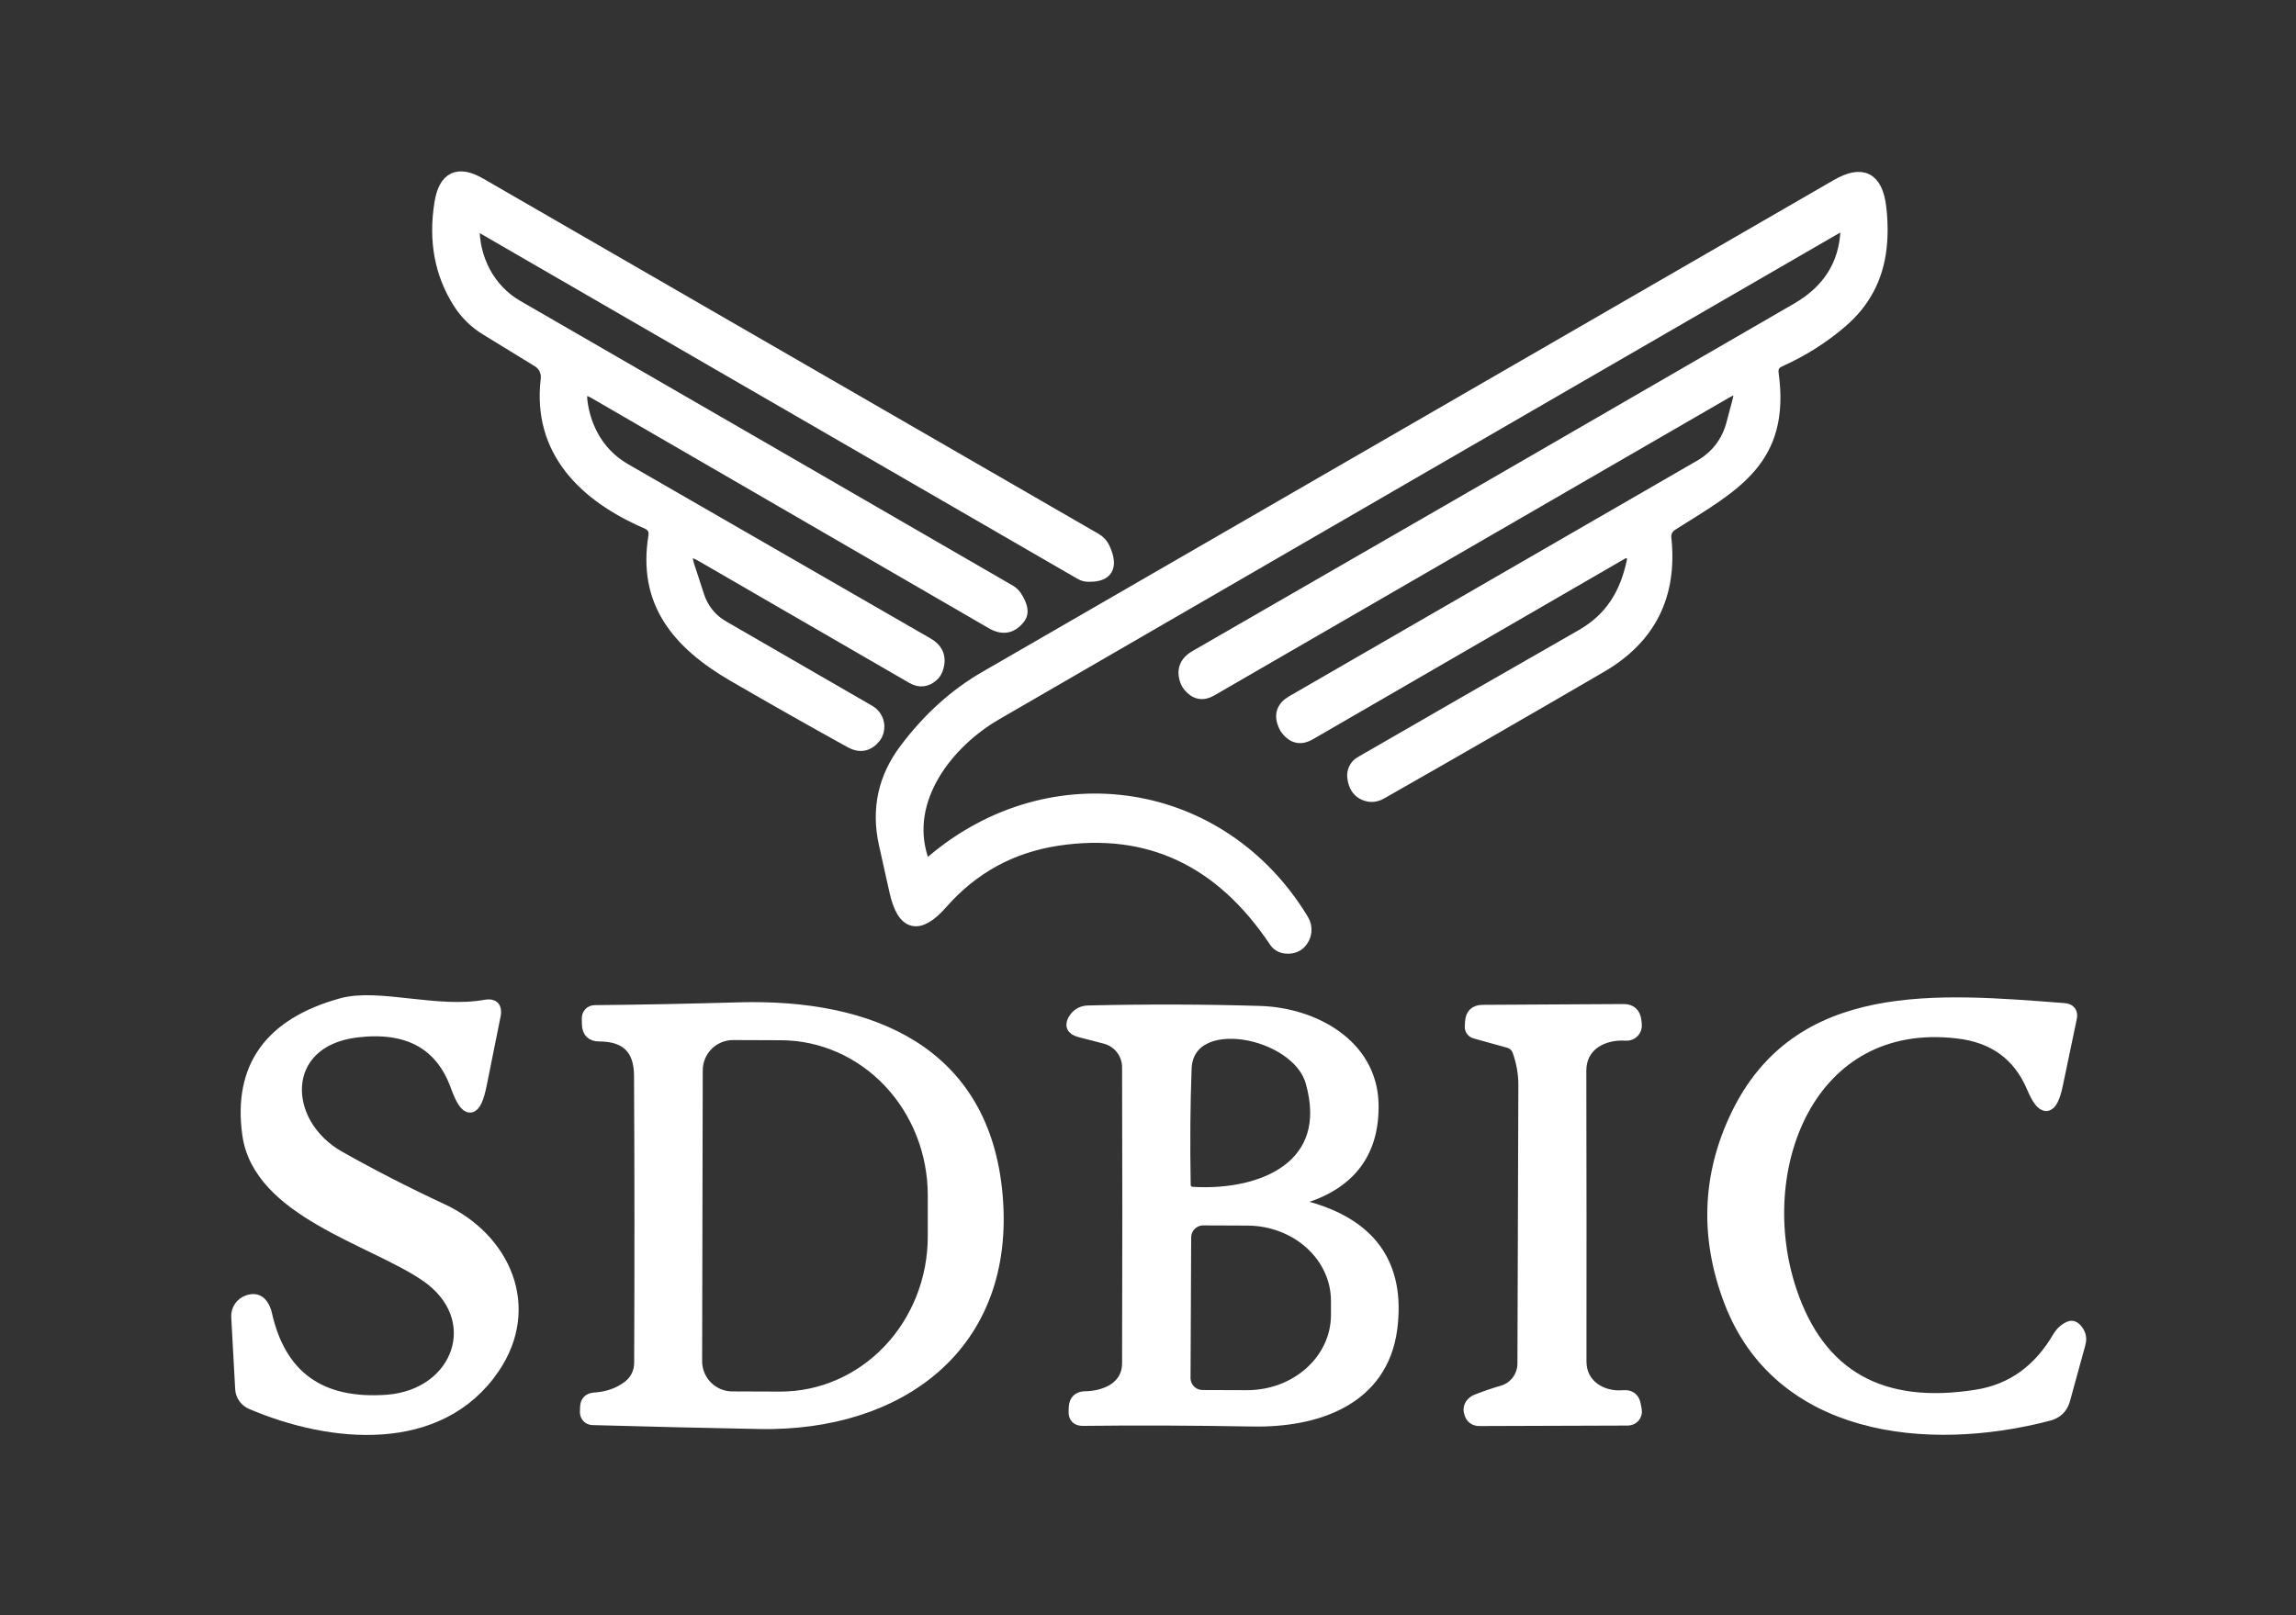<svg width="108" height="76" viewBox="0 0 108 76" fill="none" xmlns="http://www.w3.org/2000/svg">
<rect x="0" y="0" width="108" height="76" fill="#333333" stroke="none"/>
<g clip-path="url(#clip0_2118_74532)">
<path d="M33.021 26.142L42.926 31.875C43.261 32.067 43.575 32.033 43.866 31.771C43.949 31.692 44.011 31.601 44.05 31.497C44.243 30.975 44.1 30.575 43.621 30.299L29.374 22.088C28.713 21.707 28.174 21.142 27.821 20.461C27.564 19.968 27.402 19.44 27.333 18.878C27.264 18.32 27.473 18.182 27.962 18.463L46.676 29.308C47.184 29.599 47.611 29.508 47.956 29.034C48.109 28.817 48.045 28.494 47.764 28.065C47.696 27.968 47.607 27.884 47.505 27.821C39.694 23.299 31.966 18.831 24.322 14.417C22.976 13.64 22.229 12.168 22.258 10.622C22.258 10.604 22.263 10.587 22.272 10.571C22.282 10.555 22.295 10.542 22.31 10.533C22.326 10.524 22.344 10.52 22.362 10.52C22.38 10.52 22.398 10.525 22.413 10.534L50.841 26.978C50.948 27.041 51.07 27.074 51.196 27.074C52.059 27.094 52.303 26.679 51.929 25.831C51.847 25.64 51.707 25.481 51.529 25.38L22.591 8.67C21.546 8.063 20.927 8.359 20.734 9.557C20.448 11.333 20.744 12.901 21.622 14.262C21.939 14.754 22.363 15.168 22.865 15.475L25.313 16.977C25.459 17.065 25.576 17.193 25.651 17.346C25.725 17.5 25.755 17.672 25.735 17.842C25.328 21.208 27.518 23.331 30.432 24.588C30.728 24.717 30.849 24.939 30.795 25.254C30.306 28.302 31.845 30.225 34.515 31.779C36.36 32.849 38.192 33.887 40.012 34.893C40.455 35.139 40.835 35.063 41.151 34.663C41.254 34.525 41.304 34.355 41.299 34.153C41.292 34.014 41.25 33.879 41.178 33.76C41.106 33.642 41.005 33.543 40.885 33.473L33.998 29.493C33.441 29.174 33.024 28.657 32.829 28.043L32.378 26.66C32.141 25.93 32.355 25.757 33.021 26.142Z" stroke="white" stroke-width="0.6"/>
<path d="M76.826 26.379C76.5 27.947 75.797 29.116 74.399 29.915C70.563 32.11 67.101 34.099 64.014 35.885C63.896 35.952 63.8 36.053 63.74 36.176C63.679 36.298 63.656 36.436 63.673 36.573C63.718 36.947 63.871 37.201 64.132 37.334C64.408 37.473 64.682 37.465 64.953 37.312C68.494 35.295 71.944 33.308 75.302 31.35C77.595 30.014 78.601 28.009 78.32 25.336C78.29 25.045 78.401 24.821 78.653 24.663C81.53 22.843 83.934 21.66 83.365 17.576C83.326 17.285 83.441 17.081 83.713 16.962C84.788 16.479 85.757 15.865 86.62 15.12C87.69 14.198 88.299 13.034 88.447 11.629C88.511 11.027 88.504 10.399 88.425 9.743C88.262 8.387 87.591 8.049 86.413 8.729C72.92 16.526 59.568 24.241 46.356 31.875C44.936 32.694 43.684 33.826 42.599 35.271C41.597 36.602 41.277 38.079 41.637 39.702C41.839 40.609 42.004 41.351 42.133 41.928C42.488 43.526 43.205 43.711 44.285 42.483C45.745 40.821 47.565 39.825 49.744 39.495C54.015 38.853 57.43 40.449 59.99 44.281C60.038 44.355 60.103 44.419 60.179 44.467C60.256 44.515 60.342 44.548 60.433 44.562C60.724 44.601 60.959 44.535 61.136 44.362C61.275 44.222 61.363 44.041 61.386 43.846C61.409 43.651 61.365 43.455 61.262 43.289C57.46 37.016 49.471 35.781 43.878 40.515C43.627 40.727 43.449 40.676 43.346 40.36C42.473 37.616 44.514 34.938 46.852 33.584C60.157 25.876 73.369 18.227 86.487 10.638C86.527 10.615 86.572 10.604 86.618 10.605C86.664 10.606 86.709 10.619 86.748 10.643C86.787 10.668 86.819 10.702 86.841 10.742C86.863 10.783 86.873 10.829 86.871 10.874C86.792 12.462 86.02 13.683 84.556 14.536C75.018 20.064 65.577 25.519 56.232 30.899C55.758 31.175 55.623 31.567 55.825 32.075C55.855 32.149 55.896 32.216 55.951 32.275C56.242 32.625 56.582 32.687 56.971 32.46L81.198 18.442C81.755 18.116 81.95 18.267 81.782 18.893L81.508 19.921C81.276 20.809 80.763 21.482 79.97 21.941L60.788 33.022C60.335 33.283 60.216 33.653 60.433 34.132C60.468 34.21 60.512 34.282 60.567 34.346C60.858 34.696 61.2 34.758 61.595 34.531L76.315 26.009C76.373 25.977 76.439 25.962 76.505 25.966C76.571 25.97 76.635 25.993 76.688 26.032C76.742 26.07 76.783 26.124 76.808 26.185C76.832 26.247 76.838 26.314 76.826 26.379Z" stroke="white" stroke-width="0.6"/>
<path d="M18.204 65.925C15.058 66.152 13.154 64.786 12.494 61.827C12.459 61.669 12.397 61.528 12.309 61.405C12.161 61.193 11.946 61.136 11.665 61.235C11.516 61.286 11.387 61.385 11.299 61.516C11.211 61.646 11.168 61.802 11.177 61.96L11.362 65.348C11.369 65.49 11.416 65.628 11.498 65.745C11.581 65.863 11.695 65.956 11.828 66.014C15.556 67.611 20.645 68.114 23.205 64.357C25.143 61.509 23.737 58.291 20.749 56.915C19.077 56.136 17.477 55.315 15.948 54.452C13.122 52.854 13.07 48.978 16.747 48.519C19.183 48.218 20.766 49.081 21.496 51.108C21.96 52.39 22.327 52.363 22.598 51.027L23.257 47.75C23.321 47.414 23.185 47.276 22.85 47.336C20.549 47.757 17.805 46.788 16.081 47.261C12.723 48.189 11.261 50.225 11.695 53.372C12.198 56.974 17.479 58.269 20.017 59.985C22.968 61.975 21.644 65.673 18.204 65.925Z" stroke="white" stroke-width="0.6"/>
<path d="M92.083 48.563C93.799 48.76 94.98 49.621 95.626 51.145C96.109 52.289 96.479 52.252 96.736 51.034L97.394 47.89C97.443 47.648 97.345 47.518 97.098 47.498C91.129 47.039 84.582 46.433 81.682 52.543C80.356 55.344 80.257 58.231 81.386 61.205C83.68 67.249 90.603 68.062 96.366 66.553C96.736 66.455 96.972 66.223 97.076 65.858L97.801 63.217C97.875 62.956 97.813 62.726 97.616 62.529C97.532 62.445 97.446 62.423 97.357 62.462C97.14 62.561 96.97 62.714 96.847 62.921C95.929 64.494 94.65 65.414 93.007 65.68C88.49 66.41 85.558 64.761 84.212 60.732C82.304 55.006 85.07 47.735 92.083 48.563Z" stroke="white" stroke-width="0.6"/>
<path d="M29.546 65.273C29.107 65.599 28.582 65.781 27.97 65.821C27.719 65.835 27.591 65.966 27.586 66.213L27.578 66.442C27.577 66.482 27.584 66.522 27.598 66.559C27.612 66.596 27.633 66.63 27.66 66.659C27.686 66.688 27.718 66.711 27.754 66.727C27.79 66.743 27.828 66.752 27.867 66.753C30.5 66.827 33.121 66.888 35.73 66.938C42.291 67.064 47.477 63.306 46.863 56.249C46.279 49.48 40.938 47.291 34.768 47.461C32.382 47.53 30.116 47.574 27.97 47.594C27.93 47.594 27.89 47.602 27.852 47.618C27.815 47.634 27.781 47.658 27.753 47.687C27.725 47.717 27.703 47.752 27.688 47.791C27.673 47.829 27.666 47.871 27.667 47.912L27.674 48.208C27.684 48.538 27.854 48.703 28.185 48.703C29.472 48.703 30.118 49.337 30.123 50.605C30.148 55.078 30.15 59.585 30.13 64.127C30.13 64.352 30.077 64.573 29.976 64.772C29.874 64.971 29.727 65.143 29.546 65.273Z" stroke="white" stroke-width="0.6"/>
<path d="M61.329 56.323C63.518 55.628 64.591 54.17 64.546 51.951C64.487 49.155 61.758 47.705 59.265 47.631C56.641 47.552 53.951 47.545 51.194 47.609C50.938 47.614 50.736 47.715 50.588 47.912C50.366 48.213 50.435 48.41 50.795 48.504L51.993 48.815C52.305 48.895 52.581 49.077 52.778 49.331C52.974 49.586 53.081 49.898 53.081 50.22C53.096 54.639 53.096 59.284 53.081 64.157C53.073 65.281 52.03 65.747 51.039 65.762C50.748 65.767 50.593 65.915 50.573 66.206L50.566 66.406C50.551 66.662 50.672 66.79 50.928 66.79C53.414 66.76 56.074 66.77 58.91 66.82C61.898 66.879 64.99 65.858 65.427 62.507C65.811 59.509 64.45 57.603 61.343 56.789C60.801 56.651 60.796 56.496 61.329 56.323Z" stroke="white" stroke-width="0.6"/>
<path d="M71.44 49.444C71.627 49.976 71.721 50.509 71.721 51.041C71.706 55.292 71.692 59.667 71.677 64.164C71.675 64.468 71.574 64.763 71.39 65.003C71.205 65.243 70.948 65.416 70.656 65.496C70.335 65.584 69.939 65.72 69.465 65.903C69.376 65.937 69.302 65.991 69.243 66.065C69.144 66.184 69.12 66.319 69.169 66.472C69.228 66.689 69.369 66.798 69.591 66.798L76.574 66.775C76.626 66.775 76.678 66.763 76.725 66.741C76.773 66.719 76.815 66.688 76.849 66.648C76.882 66.609 76.907 66.563 76.921 66.513C76.935 66.464 76.938 66.412 76.929 66.361L76.885 66.124C76.84 65.824 76.668 65.686 76.367 65.71C75.316 65.806 74.325 65.177 74.325 64.068C74.33 59.413 74.328 54.849 74.318 50.376C74.318 49.155 75.39 48.593 76.485 48.667C76.546 48.672 76.607 48.663 76.664 48.641C76.721 48.62 76.772 48.586 76.815 48.542C76.857 48.498 76.889 48.446 76.909 48.388C76.929 48.33 76.936 48.269 76.929 48.208L76.907 48.016C76.867 47.7 76.69 47.542 76.374 47.542L69.731 47.58C69.406 47.584 69.233 47.75 69.214 48.075L69.199 48.297C69.195 48.36 69.213 48.422 69.25 48.472C69.286 48.522 69.339 48.557 69.398 48.571L70.967 49.007C71.076 49.036 71.176 49.092 71.259 49.168C71.341 49.244 71.404 49.339 71.44 49.444Z" stroke="white" stroke-width="0.6"/>
<path d="M32.756 50.361L32.727 64.046C32.727 64.503 32.908 64.941 33.231 65.264C33.555 65.588 33.993 65.769 34.45 65.769L36.699 65.777C37.648 65.778 38.589 65.584 39.467 65.203C40.345 64.823 41.143 64.264 41.816 63.559C42.488 62.854 43.022 62.017 43.387 61.095C43.752 60.173 43.94 59.185 43.941 58.187V56.249C43.943 54.235 43.185 52.303 41.832 50.877C40.48 49.451 38.644 48.648 36.728 48.645L34.48 48.637C34.023 48.637 33.584 48.819 33.261 49.142C32.938 49.465 32.756 49.904 32.756 50.361Z" stroke="white" stroke-width="0.6"/>
<path d="M61.707 50.893C61.026 48.482 55.863 47.461 55.752 50.272C55.688 51.978 55.673 53.793 55.708 55.716C55.712 55.987 55.851 56.13 56.122 56.145C59.399 56.33 62.846 54.888 61.707 50.893Z" stroke="white" stroke-width="0.6"/>
<path d="M55.731 58.217L55.701 64.83C55.7 64.944 55.722 65.057 55.765 65.163C55.808 65.269 55.872 65.365 55.952 65.446C56.032 65.528 56.128 65.592 56.234 65.636C56.339 65.68 56.452 65.703 56.567 65.703L58.645 65.71C59.203 65.712 59.756 65.615 60.272 65.424C60.788 65.233 61.257 64.951 61.653 64.596C62.048 64.241 62.363 63.819 62.578 63.354C62.793 62.889 62.904 62.39 62.906 61.886V61.22C62.91 60.202 62.466 59.224 61.672 58.501C60.879 57.778 59.801 57.37 58.675 57.366L56.596 57.358C56.368 57.358 56.149 57.449 55.987 57.609C55.825 57.77 55.733 57.988 55.731 58.217Z" stroke="white" stroke-width="0.6"/>
<path d="M33.021 26.142C32.355 25.758 32.141 25.93 32.378 26.66L32.829 28.044C33.024 28.657 33.441 29.174 33.998 29.493L40.885 33.473C41.005 33.543 41.106 33.642 41.178 33.761C41.25 33.88 41.292 34.015 41.299 34.154C41.304 34.356 41.254 34.526 41.151 34.664C40.835 35.063 40.455 35.14 40.012 34.893C38.192 33.887 36.36 32.849 34.515 31.779C31.845 30.226 30.306 28.302 30.795 25.255C30.849 24.939 30.728 24.717 30.432 24.589C27.518 23.331 25.328 21.209 25.735 17.843C25.755 17.672 25.725 17.5 25.651 17.347C25.576 17.194 25.459 17.065 25.313 16.977L22.865 15.476C22.363 15.169 21.939 14.754 21.622 14.262C20.744 12.901 20.448 11.333 20.734 9.558C20.927 8.359 21.546 8.064 22.591 8.67L51.529 25.381C51.707 25.482 51.847 25.64 51.929 25.832C52.303 26.68 52.059 27.094 51.196 27.075C51.07 27.074 50.948 27.041 50.841 26.978L22.413 10.534C22.398 10.525 22.38 10.52 22.362 10.52C22.344 10.52 22.326 10.525 22.31 10.534C22.295 10.543 22.282 10.556 22.272 10.572C22.263 10.587 22.258 10.605 22.258 10.623C22.229 12.169 22.976 13.641 24.322 14.418C31.966 18.831 39.694 23.299 47.505 27.822C47.607 27.885 47.696 27.968 47.764 28.066C48.045 28.495 48.109 28.818 47.956 29.035C47.611 29.508 47.184 29.599 46.676 29.308L27.962 18.464C27.473 18.183 27.264 18.321 27.333 18.878C27.402 19.441 27.564 19.968 27.821 20.461C28.174 21.142 28.713 21.707 29.374 22.089L43.621 30.3C44.1 30.576 44.243 30.975 44.05 31.498C44.011 31.602 43.949 31.693 43.866 31.772C43.575 32.033 43.261 32.068 42.926 31.875L33.021 26.142Z" fill="white"/>
<path d="M76.828 26.379C76.84 26.314 76.834 26.246 76.81 26.185C76.785 26.123 76.744 26.07 76.69 26.031C76.637 25.992 76.573 25.97 76.507 25.965C76.441 25.962 76.375 25.977 76.317 26.009L61.597 34.53C61.202 34.757 60.859 34.696 60.569 34.346C60.514 34.281 60.47 34.21 60.435 34.131C60.218 33.653 60.337 33.283 60.79 33.021L79.972 21.94C80.766 21.482 81.278 20.808 81.51 19.921L81.784 18.893C81.951 18.266 81.757 18.116 81.2 18.441L56.973 32.459C56.584 32.686 56.244 32.624 55.953 32.274C55.898 32.215 55.856 32.148 55.827 32.075C55.625 31.567 55.76 31.174 56.234 30.898C65.579 25.518 75.02 20.064 84.558 14.536C86.022 13.682 86.794 12.462 86.873 10.874C86.875 10.828 86.865 10.782 86.843 10.742C86.821 10.701 86.789 10.667 86.75 10.643C86.711 10.619 86.666 10.606 86.62 10.605C86.574 10.604 86.529 10.615 86.489 10.637C73.371 18.227 60.159 25.876 46.854 33.584C44.517 34.937 42.475 37.615 43.348 40.359C43.451 40.675 43.629 40.727 43.88 40.515C49.473 35.781 57.462 37.016 61.264 43.289C61.367 43.455 61.411 43.651 61.388 43.845C61.365 44.04 61.277 44.222 61.138 44.361C60.961 44.534 60.726 44.601 60.435 44.561C60.344 44.547 60.258 44.515 60.181 44.467C60.105 44.418 60.04 44.355 59.992 44.28C57.432 40.448 54.017 38.853 49.746 39.494C47.567 39.824 45.747 40.821 44.287 42.483C43.207 43.71 42.49 43.526 42.135 41.928C42.006 41.351 41.841 40.608 41.639 39.701C41.279 38.079 41.599 36.602 42.601 35.27C43.685 33.825 44.938 32.694 46.358 31.875C59.57 24.241 72.922 16.526 86.415 8.729C87.593 8.048 88.264 8.386 88.427 9.742C88.505 10.398 88.513 11.027 88.449 11.629C88.301 13.034 87.692 14.198 86.622 15.12C85.759 15.865 84.79 16.479 83.715 16.962C83.443 17.08 83.327 17.285 83.367 17.576C83.936 21.659 81.532 22.843 78.655 24.663C78.403 24.82 78.292 25.045 78.322 25.336C78.603 28.009 77.597 30.013 75.304 31.35C71.945 33.307 68.496 35.295 64.955 37.312C64.684 37.465 64.41 37.472 64.134 37.334C63.873 37.201 63.72 36.947 63.675 36.572C63.658 36.436 63.681 36.298 63.742 36.175C63.802 36.053 63.898 35.952 64.016 35.884C67.103 34.099 70.565 32.109 74.401 29.915C75.799 29.116 76.502 27.947 76.828 26.379Z" fill="white"/>
<path d="M18.206 65.924C21.646 65.673 22.97 61.974 20.018 59.984C17.481 58.268 12.2 56.974 11.697 53.371C11.263 50.225 12.725 48.188 16.083 47.261C17.807 46.788 20.551 47.757 22.852 47.335C23.187 47.276 23.323 47.414 23.259 47.749L22.6 51.026C22.329 52.363 21.962 52.39 21.498 51.108C20.768 49.081 19.185 48.218 16.749 48.519C13.072 48.977 13.124 52.853 15.95 54.451C17.479 55.314 19.079 56.135 20.751 56.914C23.739 58.29 25.145 61.508 23.207 64.356C20.647 68.114 15.558 67.611 11.83 66.013C11.697 65.956 11.583 65.863 11.5 65.745C11.418 65.627 11.371 65.49 11.364 65.347L11.179 61.959C11.17 61.802 11.213 61.646 11.301 61.515C11.389 61.384 11.518 61.286 11.667 61.234C11.948 61.136 12.163 61.193 12.311 61.405C12.399 61.528 12.461 61.668 12.495 61.826C13.156 64.785 15.06 66.151 18.206 65.924Z" fill="white"/>
<path d="M92.083 48.563C85.07 47.735 82.304 55.006 84.212 60.732C85.558 64.761 88.49 66.41 93.007 65.68C94.65 65.414 95.929 64.494 96.847 62.921C96.97 62.714 97.14 62.561 97.357 62.462C97.446 62.423 97.532 62.445 97.616 62.529C97.813 62.726 97.875 62.956 97.801 63.217L97.076 65.858C96.972 66.223 96.736 66.455 96.366 66.553C90.603 68.062 83.68 67.249 81.386 61.205C80.257 58.231 80.356 55.344 81.682 52.543C84.582 46.433 91.129 47.039 97.098 47.498C97.345 47.518 97.443 47.648 97.394 47.89L96.736 51.034C96.479 52.252 96.109 52.289 95.626 51.145C94.98 49.621 93.799 48.76 92.083 48.563Z" fill="white"/>
<path d="M29.55 65.273C29.731 65.143 29.878 64.971 29.979 64.772C30.081 64.573 30.134 64.352 30.134 64.127C30.154 59.585 30.151 55.078 30.127 50.605C30.122 49.337 29.476 48.703 28.189 48.703C27.858 48.703 27.688 48.538 27.678 48.208L27.671 47.912C27.67 47.871 27.677 47.829 27.692 47.791C27.707 47.752 27.729 47.717 27.757 47.687C27.785 47.658 27.819 47.634 27.856 47.618C27.894 47.602 27.934 47.594 27.974 47.594C30.119 47.574 32.385 47.53 34.772 47.461C40.942 47.291 46.282 49.48 46.867 56.249C47.481 63.306 42.295 67.064 35.734 66.938C33.125 66.888 30.504 66.827 27.871 66.753C27.832 66.752 27.793 66.743 27.758 66.727C27.722 66.711 27.69 66.688 27.663 66.659C27.637 66.63 27.616 66.596 27.602 66.559C27.588 66.522 27.581 66.482 27.582 66.442L27.59 66.213C27.595 65.966 27.723 65.835 27.974 65.821C28.586 65.781 29.111 65.599 29.55 65.273ZM32.76 50.361L32.731 64.045C32.731 64.502 32.912 64.941 33.235 65.264C33.559 65.587 33.997 65.769 34.454 65.769L36.703 65.776C37.653 65.778 38.593 65.583 39.471 65.203C40.349 64.822 41.147 64.264 41.82 63.559C42.492 62.854 43.026 62.017 43.391 61.095C43.756 60.173 43.944 59.185 43.945 58.187V56.249C43.947 54.235 43.189 52.303 41.836 50.877C40.484 49.451 38.648 48.648 36.733 48.644L34.484 48.637C34.027 48.637 33.588 48.819 33.265 49.142C32.942 49.465 32.76 49.903 32.76 50.361Z" fill="white"/>
<path d="M61.346 56.789C64.452 57.603 65.813 59.509 65.429 62.508C64.992 65.859 61.9 66.879 58.912 66.82C56.076 66.771 53.416 66.761 50.93 66.791C50.674 66.791 50.553 66.662 50.568 66.406L50.575 66.206C50.595 65.915 50.75 65.767 51.041 65.762C52.032 65.748 53.075 65.282 53.083 64.157C53.097 59.285 53.097 54.639 53.083 50.221C53.083 49.899 52.976 49.586 52.78 49.332C52.583 49.077 52.307 48.896 51.995 48.815L50.797 48.505C50.437 48.411 50.368 48.214 50.59 47.913C50.738 47.715 50.94 47.614 51.196 47.609C53.953 47.545 56.643 47.553 59.267 47.632C61.76 47.706 64.489 49.156 64.549 51.952C64.593 54.171 63.52 55.628 61.331 56.324C60.798 56.496 60.803 56.651 61.346 56.789ZM61.708 50.894C61.027 48.482 55.864 47.462 55.753 50.273C55.689 51.979 55.674 53.794 55.709 55.717C55.714 55.988 55.852 56.131 56.123 56.146C59.4 56.331 62.847 54.888 61.708 50.894ZM55.731 58.217L55.701 64.83C55.7 64.945 55.722 65.058 55.765 65.164C55.808 65.27 55.872 65.366 55.952 65.447C56.033 65.528 56.128 65.593 56.234 65.637C56.339 65.681 56.453 65.703 56.567 65.703L58.645 65.711C59.203 65.713 59.756 65.615 60.272 65.424C60.788 65.233 61.257 64.952 61.653 64.597C62.048 64.242 62.363 63.82 62.578 63.355C62.793 62.889 62.904 62.391 62.906 61.886V61.221C62.91 60.203 62.466 59.225 61.673 58.502C60.879 57.779 59.801 57.371 58.675 57.367L56.596 57.359C56.368 57.359 56.149 57.449 55.987 57.61C55.825 57.771 55.733 57.989 55.731 58.217Z" fill="white"/>
<path d="M70.969 49.007L69.4 48.57C69.341 48.557 69.288 48.522 69.252 48.471C69.215 48.421 69.197 48.359 69.201 48.297L69.216 48.075C69.235 47.749 69.408 47.584 69.733 47.579L76.376 47.542C76.692 47.542 76.869 47.7 76.909 48.016L76.931 48.208C76.938 48.269 76.931 48.33 76.911 48.388C76.891 48.445 76.859 48.498 76.817 48.542C76.774 48.586 76.723 48.619 76.666 48.641C76.609 48.663 76.548 48.671 76.487 48.667C75.392 48.593 74.32 49.155 74.32 50.375C74.329 54.848 74.332 59.412 74.327 64.068C74.327 65.177 75.318 65.806 76.369 65.71C76.669 65.685 76.842 65.823 76.886 66.124L76.931 66.361C76.939 66.412 76.937 66.463 76.923 66.513C76.909 66.562 76.884 66.609 76.85 66.648C76.817 66.687 76.775 66.719 76.727 66.741C76.68 66.763 76.628 66.775 76.576 66.775L69.593 66.797C69.371 66.797 69.23 66.689 69.171 66.472C69.122 66.319 69.147 66.183 69.245 66.065C69.304 65.991 69.378 65.937 69.467 65.902C69.941 65.72 70.337 65.584 70.658 65.495C70.95 65.416 71.207 65.243 71.392 65.003C71.576 64.762 71.677 64.468 71.679 64.164C71.694 59.666 71.708 55.292 71.723 51.041C71.723 50.508 71.629 49.976 71.442 49.443C71.406 49.338 71.343 49.243 71.261 49.167C71.178 49.091 71.078 49.036 70.969 49.007Z" fill="white"/>
</g>
<defs>
<clipPath id="clip0_2118_74532">
<rect width="108" height="75.452" fill="white"/>
</clipPath>
</defs>
</svg>
